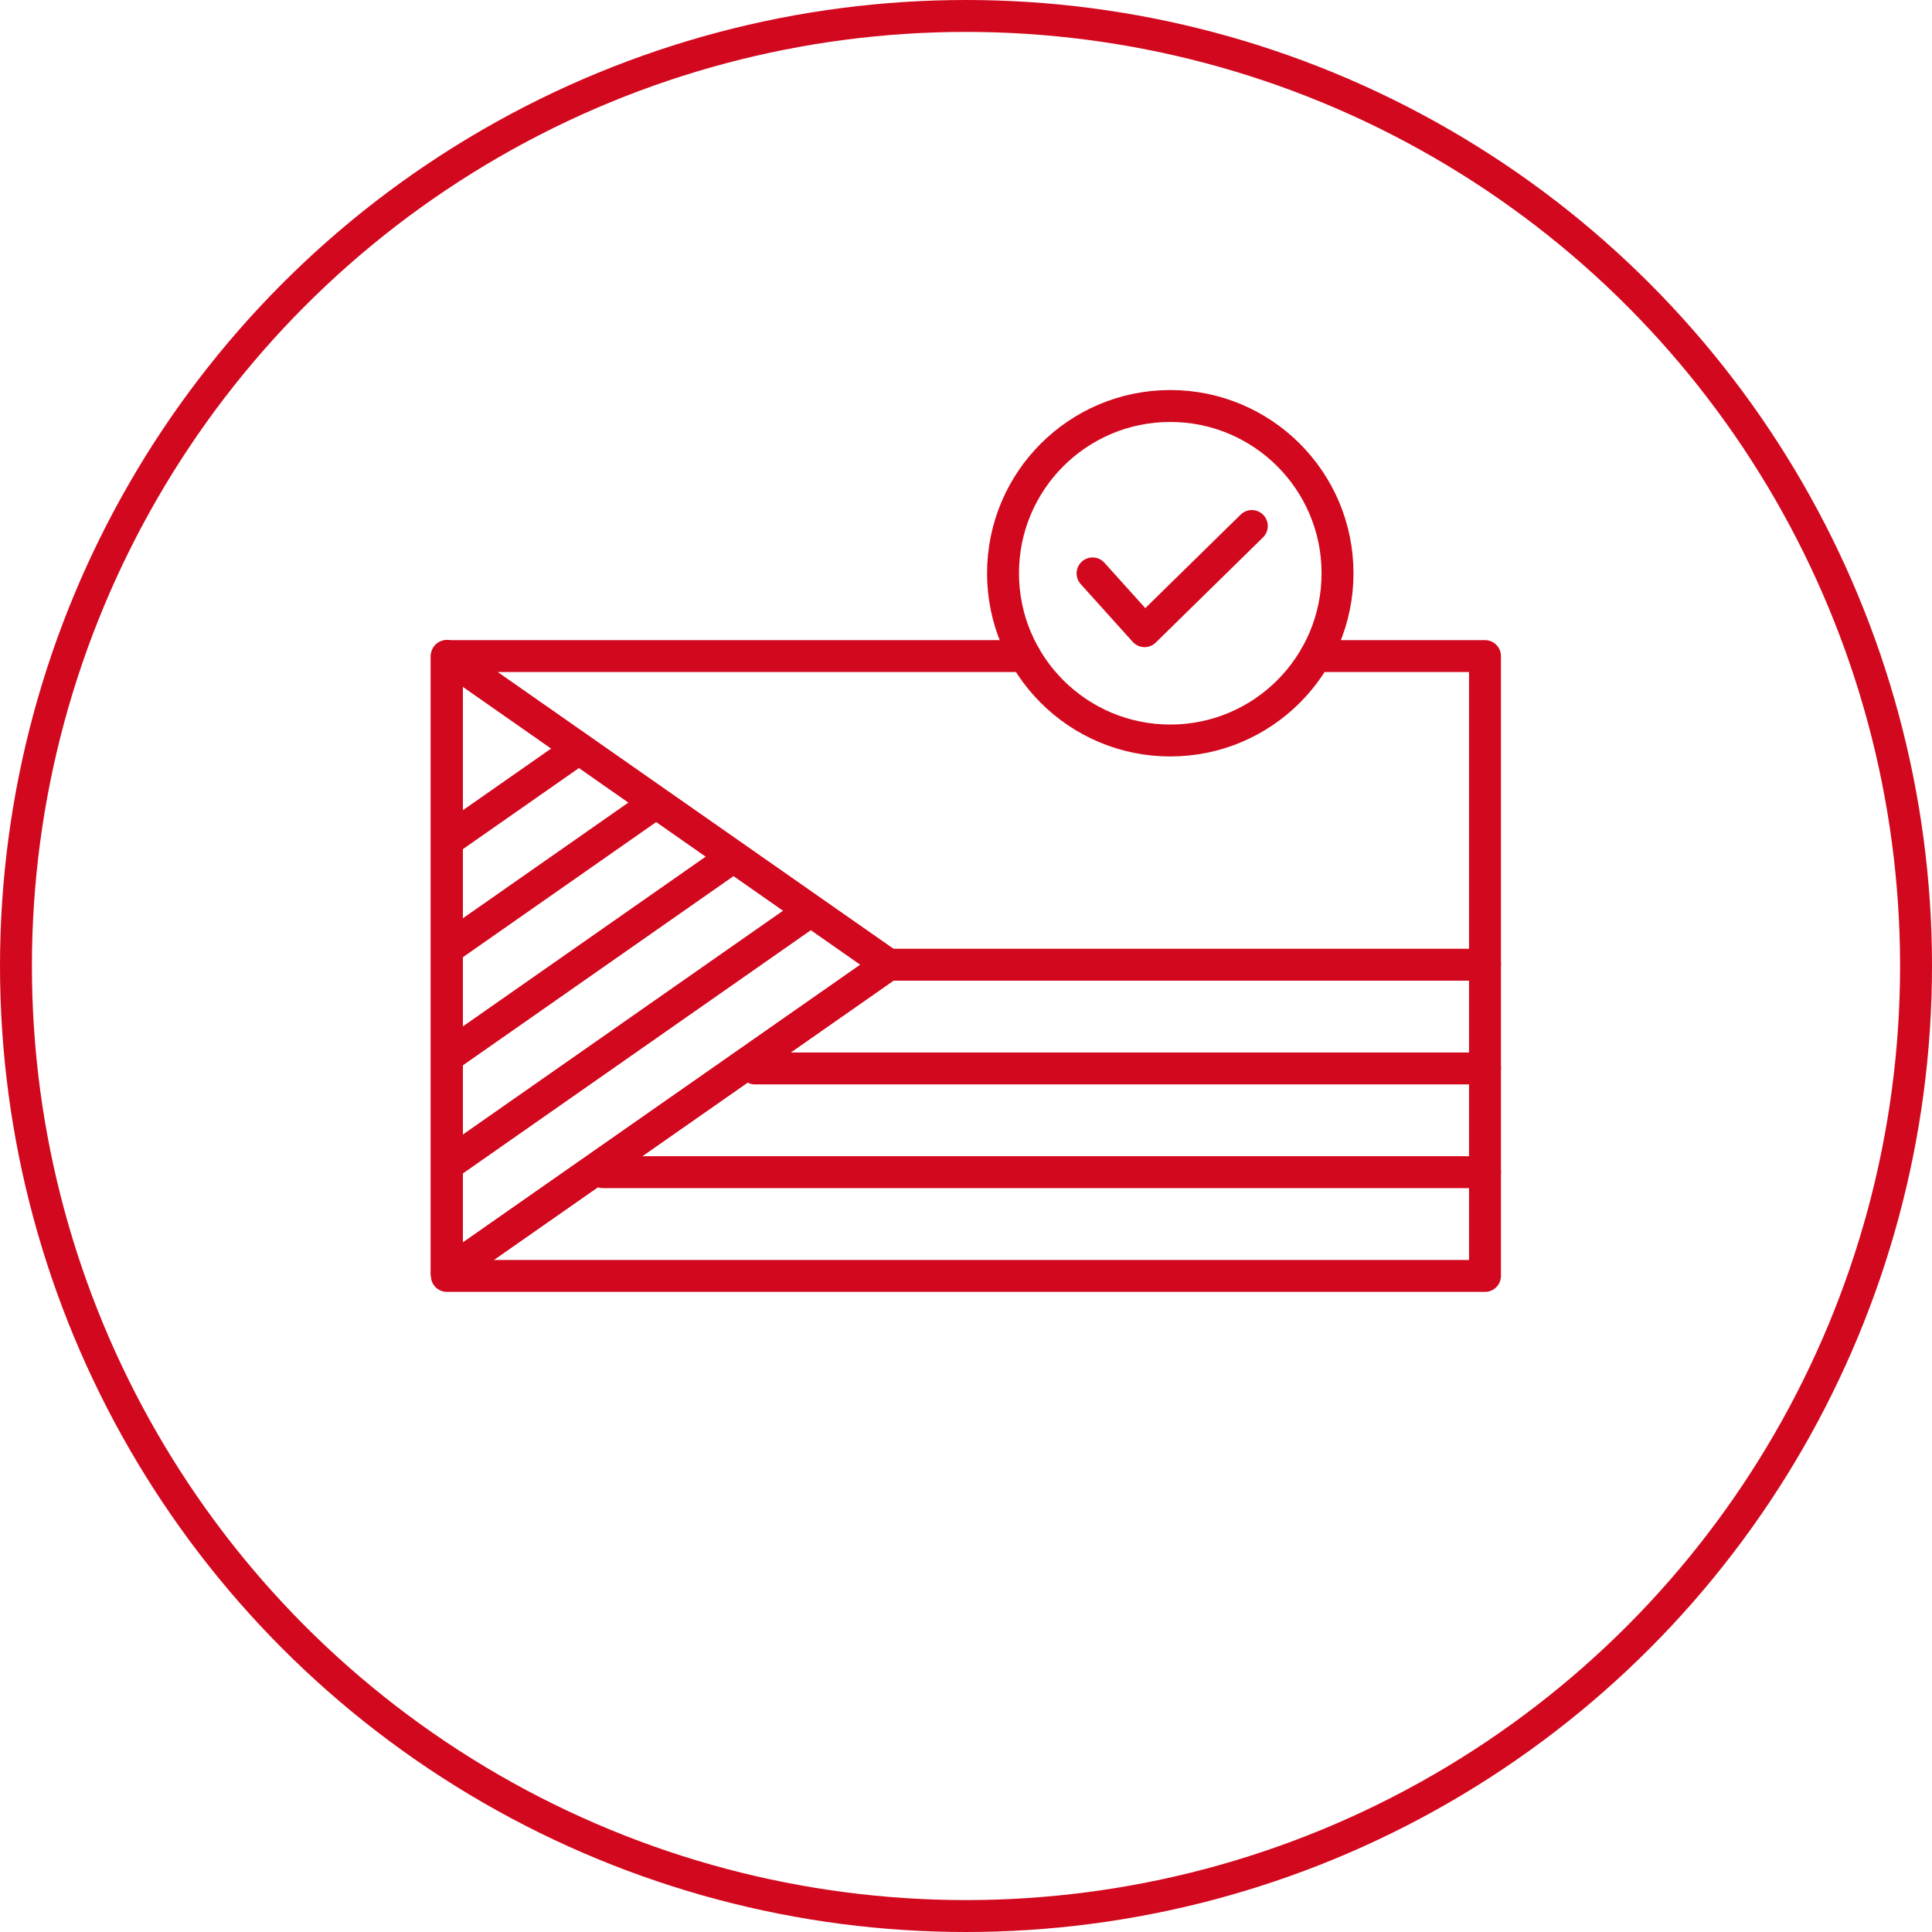 <?xml version="1.0" encoding="UTF-8"?>
<svg id="Vrstva_2" data-name="Vrstva 2" xmlns="http://www.w3.org/2000/svg" xmlns:xlink="http://www.w3.org/1999/xlink" viewBox="0 0 121.06 121.06">
  <defs>
    <style>
      .cls-1 {
        fill: none;
        stroke: #d2091e;
        stroke-linecap: round;
        stroke-linejoin: round;
        stroke-width: 2px;
      }

      .cls-2 {
        clip-path: url(#clippath);
      }
    </style>
    <clipPath id="clippath">
      <polygon class="cls-1" points="28 41.11 28 79.78 55.66 60.45 28 41.11"/>
    </clipPath>
  </defs>
  <circle class="cls-1" cx="60.53" cy="60.53" r="59.53"/>
  <g>
    <polyline class="cls-1" points="82.44 41.11 93.05 41.11 93.05 79.95 28 79.95 28 41.11 64.22 41.11"/>
    <polygon class="cls-1" points="28 41.11 28 79.78 55.66 60.45 28 41.11"/>
    <line class="cls-1" x1="28" y1="79.78" x2="55.66" y2="60.45"/>
    <line class="cls-1" x1="55.66" y1="60.45" x2="93.05" y2="60.45"/>
    <g>
      <g class="cls-2">
        <g>
          <line class="cls-1" x1="23.84" y1="75.92" x2="51.49" y2="56.59"/>
          <line class="cls-1" x1="19.67" y1="72.06" x2="47.32" y2="52.73"/>
          <line class="cls-1" x1="15.5" y1="68.2" x2="43.15" y2="48.87"/>
          <line class="cls-1" x1="11.33" y1="64.34" x2="38.99" y2="45.01"/>
        </g>
      </g>
      <polygon class="cls-1" points="28 41.11 28 79.78 55.66 60.45 28 41.11"/>
    </g>
    <path class="cls-1" d="M93.05,66.95h-45.74"/>
    <path class="cls-1" d="M93.05,73.45h-55.27"/>
  </g>
  <g>
    <circle class="cls-1" cx="73.33" cy="35.92" r="10.48"/>
    <polyline class="cls-1" points="68.46 35.93 71.72 39.55 78.44 32.96"/>
  </g>
</svg>